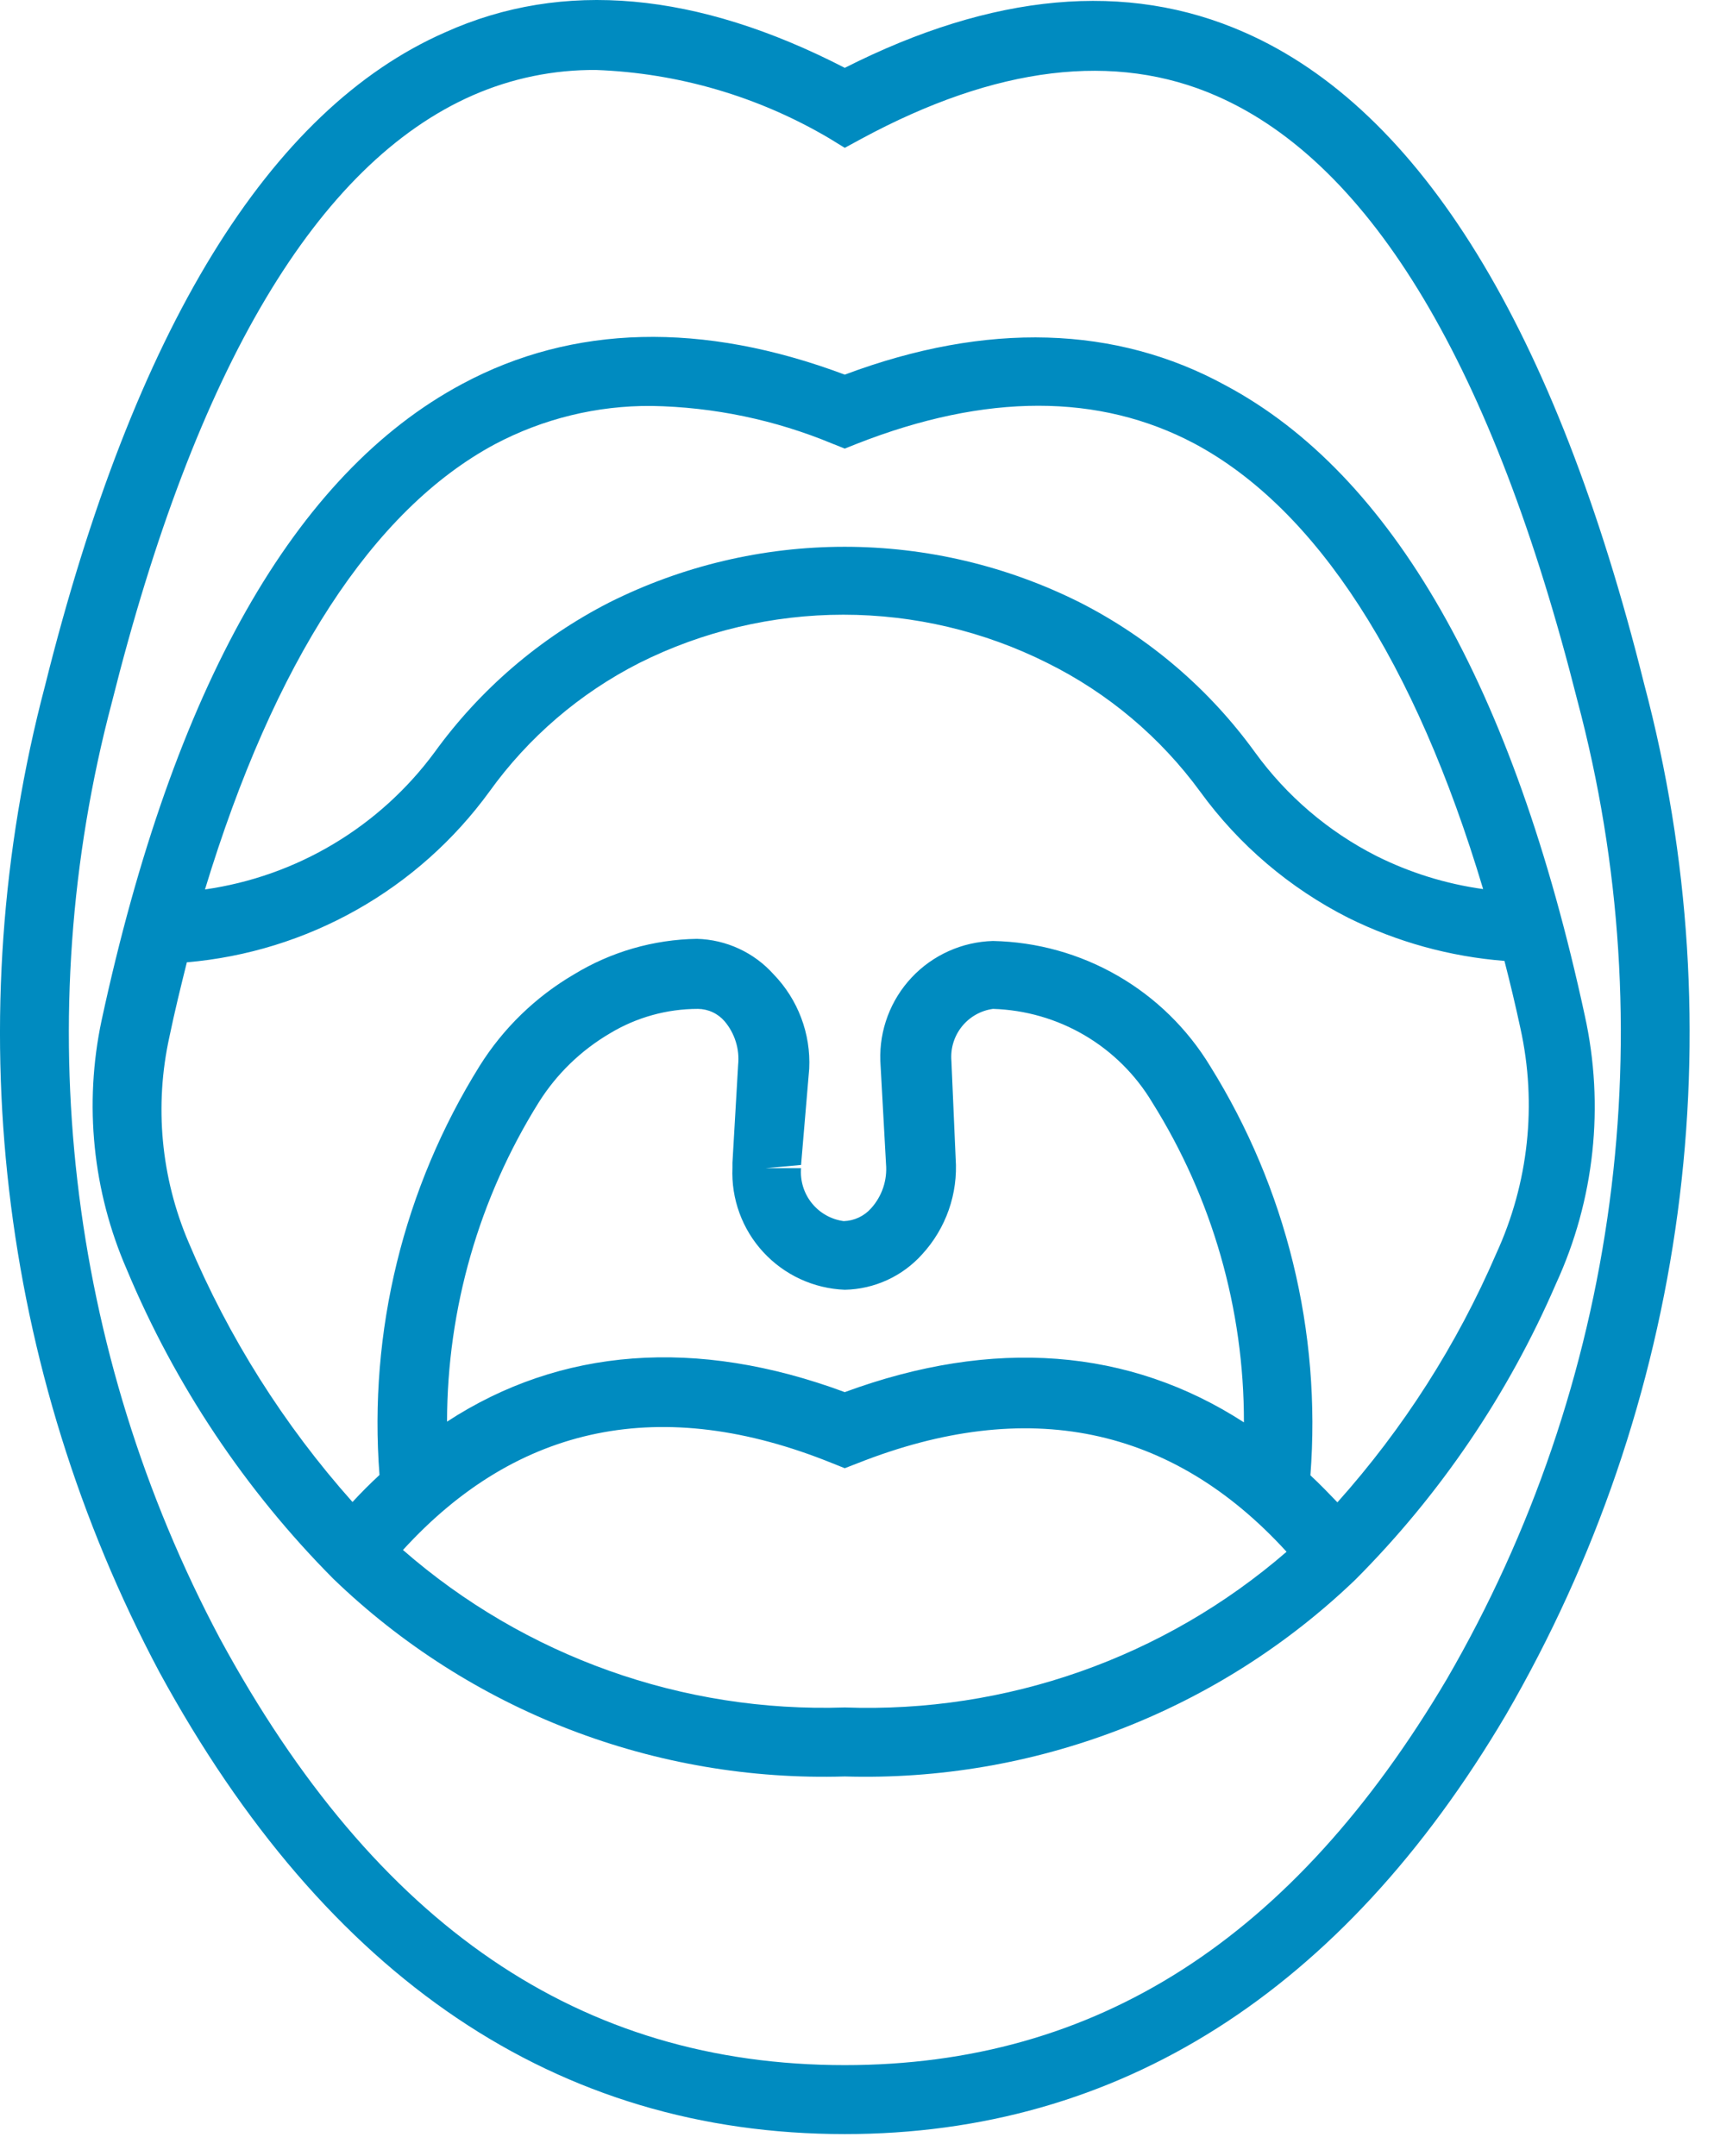 <svg width="66" height="83" viewBox="0 0 66 83" fill="none" xmlns="http://www.w3.org/2000/svg">
<path d="M32.529 82.158C43.081 82.158 51.69 76.684 57.986 66.022C61.438 60.08 63.684 53.517 64.598 46.706C65.511 39.896 65.074 32.972 63.31 26.331C59.902 12.658 54.688 4.213 47.913 1.243C43.383 -0.755 38.209 -0.262 32.529 2.612C26.849 -0.317 21.675 -0.796 17.145 1.243C10.37 4.213 5.156 12.671 1.734 26.399C-1.634 39.162 -0.06 52.727 6.141 64.379C12.574 76.177 21.456 82.158 32.529 82.158ZM4.307 27.042C7.537 14.163 12.218 6.293 18.213 3.666C19.706 3.013 21.319 2.681 22.948 2.694C26.113 2.809 29.199 3.713 31.927 5.322L32.529 5.691L33.159 5.349C38.346 2.543 42.944 1.982 46.845 3.693C52.826 6.307 57.507 14.163 60.737 26.96C62.418 33.263 62.839 39.835 61.977 46.3C61.115 52.765 58.987 58.997 55.714 64.639C49.788 74.658 42.205 79.503 32.529 79.503C22.36 79.503 14.476 74.152 8.468 63.079C2.586 52.022 1.1 39.15 4.307 27.042Z" fill="#008BC0"/>
<path d="M12.834 60.78C15.444 63.297 18.531 65.267 21.913 66.574C25.295 67.881 28.905 68.498 32.529 68.39C36.147 68.496 39.749 67.88 43.126 66.578C46.503 65.276 49.587 63.315 52.197 60.807C55.463 57.531 58.082 53.667 59.916 49.42C61.401 46.193 61.79 42.569 61.025 39.1C58.287 26.427 53.606 18.256 47.187 14.834C42.986 12.535 38.004 12.37 32.529 14.423C27.054 12.37 22.059 12.494 17.802 14.779C11.342 18.228 6.675 26.481 3.91 39.292C3.229 42.509 3.569 45.858 4.882 48.873C6.739 53.318 9.439 57.362 12.834 60.78ZM20.745 42.44C21.431 41.348 22.37 40.438 23.482 39.785C24.506 39.166 25.68 38.84 26.877 38.84C27.072 38.842 27.265 38.886 27.442 38.969C27.619 39.051 27.776 39.171 27.903 39.319C28.097 39.549 28.243 39.815 28.332 40.102C28.422 40.388 28.453 40.69 28.423 40.989L28.204 44.767V44.958C28.178 45.551 28.27 46.143 28.474 46.7C28.677 47.257 28.989 47.768 29.391 48.204C29.793 48.64 30.277 48.993 30.816 49.242C31.354 49.49 31.936 49.63 32.529 49.653C33.094 49.642 33.65 49.515 34.164 49.279C34.677 49.044 35.136 48.705 35.513 48.284C35.966 47.79 36.313 47.209 36.535 46.575C36.756 45.943 36.846 45.271 36.799 44.602L36.635 40.839C36.596 40.364 36.74 39.892 37.038 39.52C37.335 39.149 37.764 38.905 38.236 38.84C39.478 38.878 40.691 39.227 41.763 39.856C42.834 40.485 43.73 41.374 44.368 42.44C46.682 46.131 47.906 50.401 47.899 54.758C43.478 51.897 38.25 51.487 32.529 53.594C26.808 51.473 21.58 51.884 17.214 54.73C17.22 50.384 18.443 46.127 20.745 42.44ZM15.517 59.671C19.937 54.826 25.494 53.677 32.05 56.332L32.529 56.523L33.022 56.332C39.564 53.745 45.121 54.895 49.541 59.74C44.833 63.817 38.754 65.959 32.529 65.734C26.295 65.94 20.215 63.773 15.517 59.671ZM19.048 17.106C20.91 16.118 22.989 15.61 25.097 15.628C27.485 15.67 29.844 16.163 32.05 17.079L32.529 17.27L33.008 17.079C37.963 15.135 42.329 15.135 45.997 17.079C50.705 19.597 54.496 25.496 57.11 34.228C55.681 34.03 54.294 33.6 53.004 32.955C51.148 32.014 49.544 30.644 48.323 28.959C46.566 26.532 44.259 24.557 41.59 23.197C38.775 21.785 35.67 21.05 32.522 21.05C29.374 21.05 26.269 21.785 23.455 23.197C20.792 24.561 18.49 26.535 16.735 28.959C15.686 30.382 14.363 31.582 12.845 32.489C11.327 33.397 9.644 33.992 7.893 34.242C10.548 25.509 14.34 19.638 19.048 17.106ZM6.525 39.908C6.73 38.922 6.963 37.978 7.195 37.047C9.494 36.85 11.723 36.162 13.733 35.028C15.742 33.895 17.485 32.343 18.843 30.478C20.344 28.388 22.324 26.689 24.618 25.523C27.057 24.301 29.747 23.665 32.474 23.665C35.202 23.665 37.892 24.301 40.33 25.523C42.661 26.678 44.68 28.378 46.216 30.478C47.705 32.528 49.662 34.193 51.923 35.337C53.802 36.267 55.841 36.829 57.931 36.993C58.15 37.841 58.356 38.703 58.547 39.593C59.189 42.505 58.862 45.547 57.617 48.257C56.107 51.759 54.041 54.994 51.499 57.837C51.157 57.481 50.814 57.126 50.459 56.797C50.884 51.269 49.532 45.749 46.599 41.044C45.723 39.602 44.498 38.404 43.036 37.562C41.574 36.719 39.923 36.26 38.236 36.226C37.648 36.242 37.069 36.374 36.532 36.615C35.994 36.856 35.51 37.2 35.107 37.629C34.704 38.058 34.389 38.562 34.182 39.113C33.974 39.664 33.878 40.25 33.898 40.839L34.117 44.808C34.144 45.117 34.107 45.429 34.008 45.723C33.909 46.017 33.75 46.288 33.542 46.519C33.409 46.668 33.247 46.788 33.066 46.873C32.884 46.958 32.688 47.005 32.488 47.011C32.005 46.946 31.566 46.699 31.26 46.319C30.955 45.94 30.806 45.458 30.846 44.972H29.477L30.846 44.849L31.16 41.14C31.192 40.474 31.087 39.808 30.851 39.185C30.616 38.561 30.255 37.992 29.792 37.513C29.418 37.095 28.964 36.758 28.455 36.523C27.947 36.287 27.395 36.158 26.835 36.144C25.163 36.17 23.528 36.642 22.1 37.513C20.625 38.376 19.381 39.583 18.473 41.03C15.54 45.736 14.188 51.255 14.613 56.783C14.258 57.112 13.915 57.454 13.573 57.824C10.934 54.863 8.802 51.487 7.264 47.832C6.197 45.333 5.938 42.562 6.525 39.908Z" fill="#008BC0"/>
</svg>

